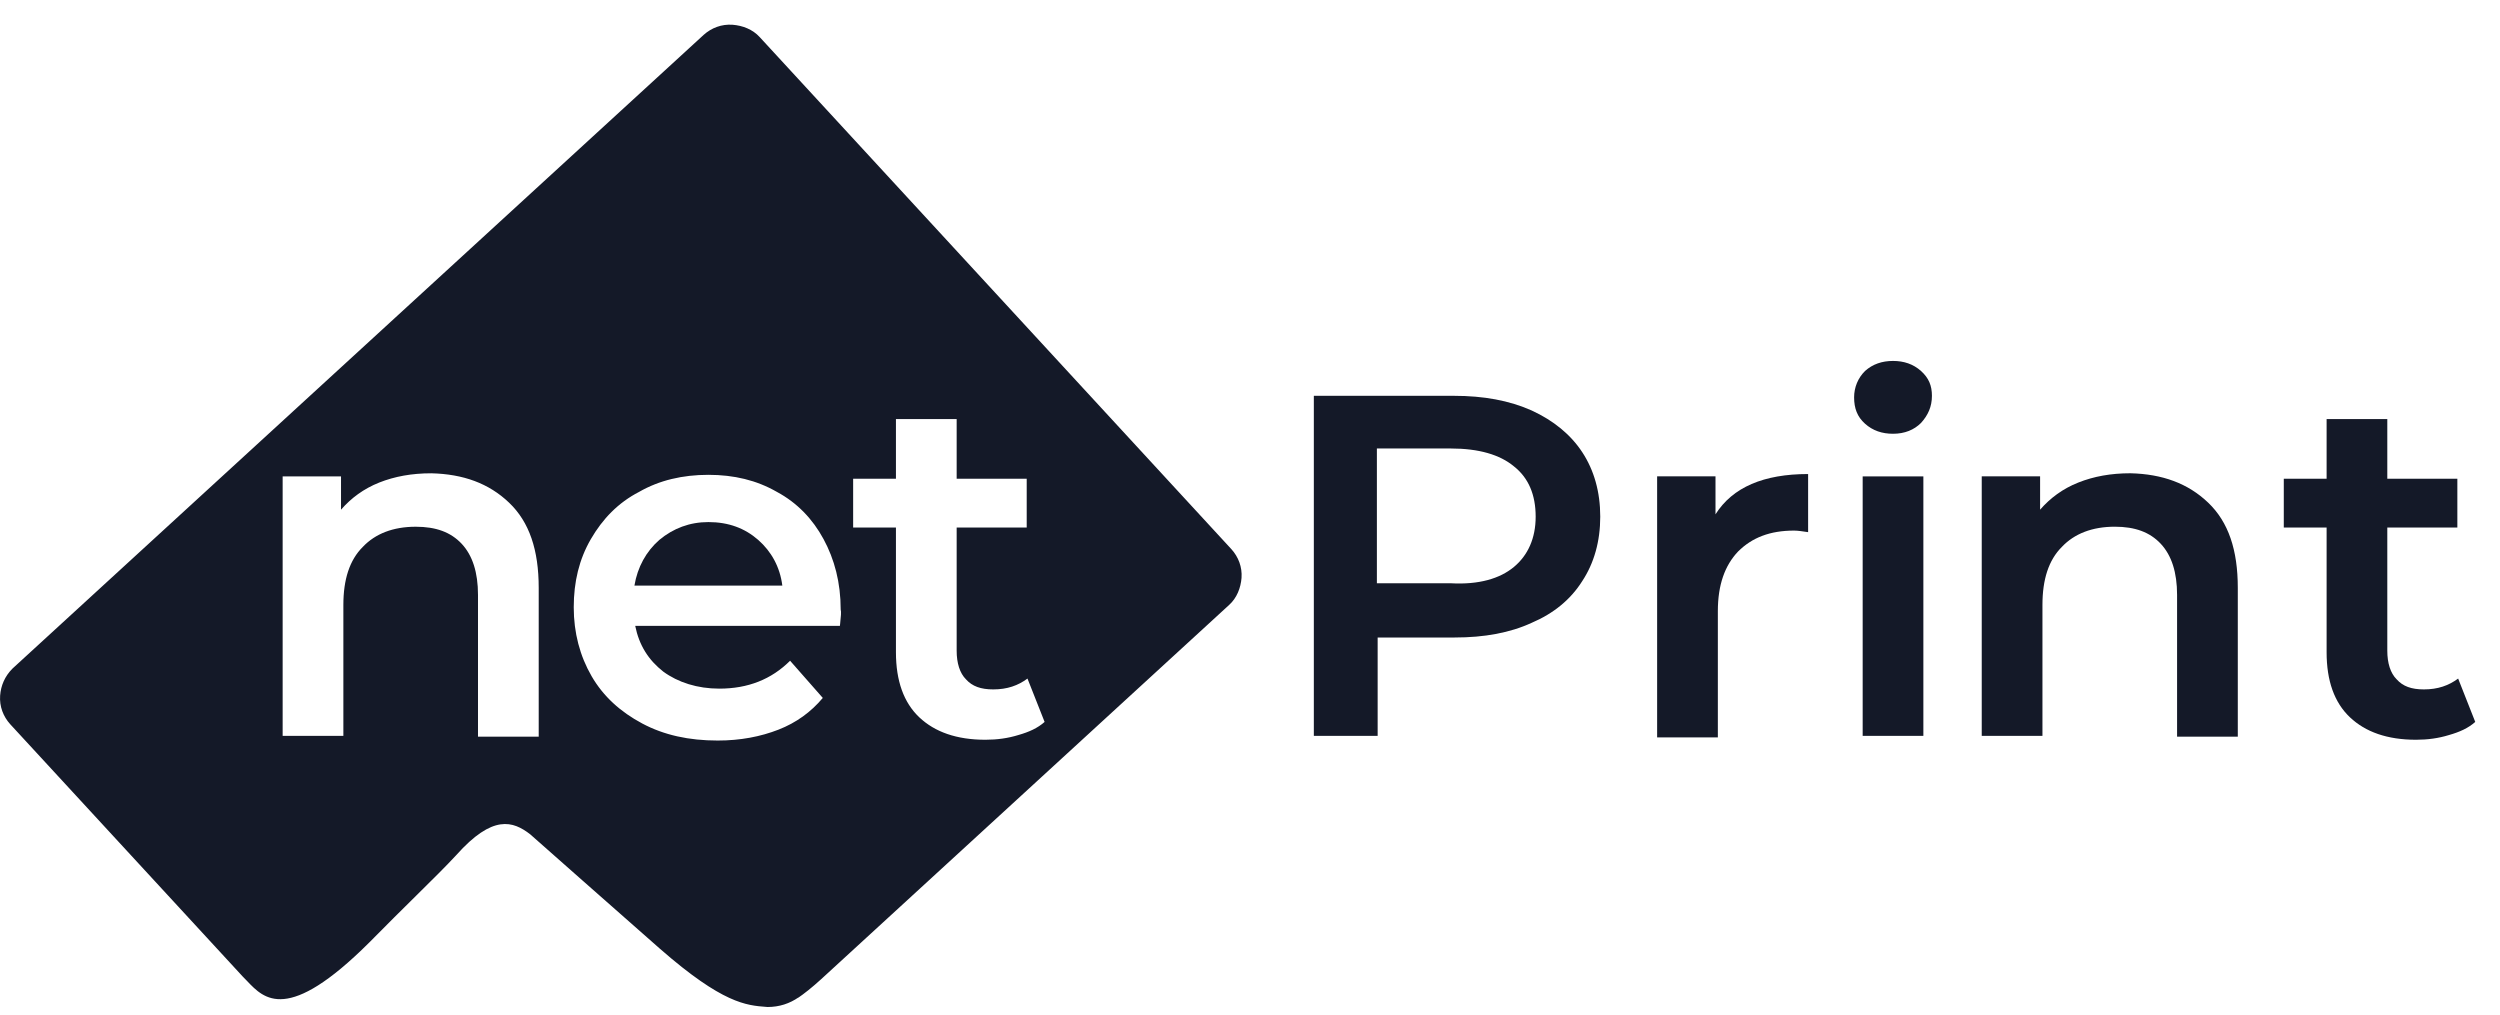 <svg width="101" height="41" viewBox="0 0 101 41" fill="none" xmlns="http://www.w3.org/2000/svg">
<path d="M26.637 21.812C26.103 22.281 25.757 22.907 25.631 23.658H31.606C31.511 22.907 31.165 22.281 30.631 21.812C30.096 21.343 29.436 21.092 28.619 21.092C27.864 21.092 27.203 21.343 26.637 21.812Z" fill="#141928"/>
<path fill-rule="evenodd" clip-rule="evenodd" d="M0.508 27.007L28.43 1.407C28.745 1.125 29.153 0.969 29.594 1C30.002 1.031 30.411 1.188 30.694 1.501L49.749 22.187C50.032 22.5 50.189 22.907 50.158 23.345C50.126 23.752 49.969 24.159 49.655 24.441L33.178 39.556C32.808 39.894 32.488 40.147 32.208 40.337C32.229 40.32 32.249 40.304 32.268 40.289C32.289 40.275 32.309 40.26 32.329 40.245C32.31 40.258 32.289 40.273 32.268 40.289C31.905 40.543 31.485 40.683 31.009 40.683L30.962 40.679C30.155 40.618 29.199 40.546 26.669 38.336C25.349 37.178 21.418 33.704 21.418 33.704C20.727 33.172 19.909 32.89 18.431 34.549C18.029 34.984 17.491 35.516 16.81 36.188C16.268 36.724 15.635 37.349 14.909 38.086C11.621 41.359 10.673 40.361 9.984 39.635C9.923 39.571 9.864 39.508 9.805 39.451L0.414 29.26C0.131 28.947 -0.026 28.54 0.005 28.102C0.036 27.695 0.194 27.32 0.508 27.007ZM21.764 23.752C21.764 22.219 21.387 21.092 20.569 20.31C19.752 19.527 18.714 19.152 17.425 19.121C16.639 19.121 15.947 19.246 15.318 19.496C14.689 19.747 14.186 20.122 13.777 20.591V19.246H11.419V29.73H13.872V24.441C13.872 23.408 14.123 22.626 14.658 22.094C15.161 21.562 15.884 21.28 16.796 21.28C17.613 21.28 18.211 21.499 18.651 21.968C19.091 22.438 19.311 23.127 19.311 24.034V29.761H21.764V23.752ZM33.932 25.286H25.663C25.82 26.068 26.197 26.663 26.795 27.132C27.392 27.57 28.178 27.821 29.059 27.821C30.222 27.821 31.165 27.445 31.92 26.694L33.241 28.196C32.769 28.76 32.172 29.198 31.448 29.479C30.725 29.761 29.908 29.918 28.996 29.918C27.832 29.918 26.826 29.698 25.946 29.229C25.065 28.76 24.374 28.134 23.902 27.32C23.43 26.506 23.179 25.567 23.179 24.535C23.179 23.502 23.399 22.594 23.87 21.781C24.342 20.967 24.971 20.31 25.82 19.872C26.637 19.402 27.581 19.183 28.619 19.183C29.656 19.183 30.568 19.402 31.386 19.872C32.203 20.31 32.832 20.967 33.272 21.781C33.712 22.594 33.964 23.533 33.964 24.629C33.992 24.711 33.971 24.915 33.944 25.175L33.932 25.286ZM41.133 29.698C41.573 29.573 41.919 29.417 42.202 29.166L41.51 27.414C41.133 27.695 40.693 27.852 40.127 27.852C39.624 27.852 39.278 27.727 39.026 27.445C38.775 27.195 38.649 26.788 38.649 26.287V21.311H41.479V19.34H38.649V16.93H36.196V19.34H34.467V21.311H36.196V26.35C36.196 27.508 36.511 28.384 37.139 28.979C37.768 29.573 38.649 29.886 39.812 29.886C40.284 29.886 40.724 29.824 41.133 29.698Z" fill="#141928"/>
<path d="M61.883 16.585C62.764 16.992 63.456 17.555 63.927 18.275C64.399 18.995 64.65 19.871 64.65 20.873C64.65 21.874 64.399 22.751 63.927 23.47C63.456 24.221 62.764 24.785 61.883 25.16C61.003 25.567 59.965 25.755 58.77 25.755H55.657V29.73H53.079V15.991H58.739C59.934 15.991 60.971 16.178 61.883 16.585ZM61.16 22.907C61.726 22.438 62.041 21.749 62.041 20.873C62.041 19.997 61.758 19.308 61.16 18.839C60.594 18.369 59.745 18.119 58.613 18.119H55.626V23.564H58.613C59.745 23.627 60.594 23.377 61.16 22.907Z" fill="#141928"/>
<path d="M73.048 19.151V21.499C72.828 21.467 72.64 21.436 72.482 21.436C71.508 21.436 70.784 21.718 70.218 22.281C69.684 22.844 69.401 23.627 69.401 24.691V29.792H66.948V19.245H69.306V20.779C69.998 19.683 71.256 19.151 73.048 19.151Z" fill="#141928"/>
<path d="M75.346 17.117C75.031 16.836 74.906 16.492 74.906 16.053C74.906 15.647 75.063 15.271 75.346 14.989C75.66 14.708 76.038 14.582 76.478 14.582C76.918 14.582 77.296 14.708 77.61 14.989C77.924 15.271 78.05 15.584 78.05 15.991C78.05 16.429 77.893 16.773 77.61 17.086C77.327 17.368 76.95 17.524 76.478 17.524C76.038 17.524 75.66 17.399 75.346 17.117ZM75.252 19.246H77.704V29.73H75.252V19.246Z" fill="#141928"/>
<path d="M89.212 20.309C90.03 21.092 90.407 22.218 90.407 23.752V29.761H87.954V24.034C87.954 23.126 87.734 22.438 87.294 21.968C86.854 21.499 86.256 21.279 85.439 21.279C84.527 21.279 83.804 21.561 83.301 22.093C82.766 22.625 82.515 23.408 82.515 24.44V29.729H80.062V19.245H82.42V20.591C82.829 20.122 83.332 19.746 83.961 19.496C84.59 19.245 85.282 19.12 86.068 19.12C87.357 19.151 88.395 19.527 89.212 20.309Z" fill="#141928"/>
<path d="M100 29.166C99.717 29.417 99.371 29.573 98.931 29.698C98.522 29.824 98.082 29.886 97.611 29.886C96.447 29.886 95.567 29.573 94.938 28.979C94.309 28.384 93.995 27.508 93.995 26.35V21.311H92.265V19.34H93.995V16.93H96.447V19.34H99.277V21.311H96.447V26.287C96.447 26.788 96.573 27.195 96.825 27.445C97.076 27.727 97.422 27.852 97.925 27.852C98.491 27.852 98.931 27.695 99.309 27.414L100 29.166Z" fill="#141928"/>
</svg>
